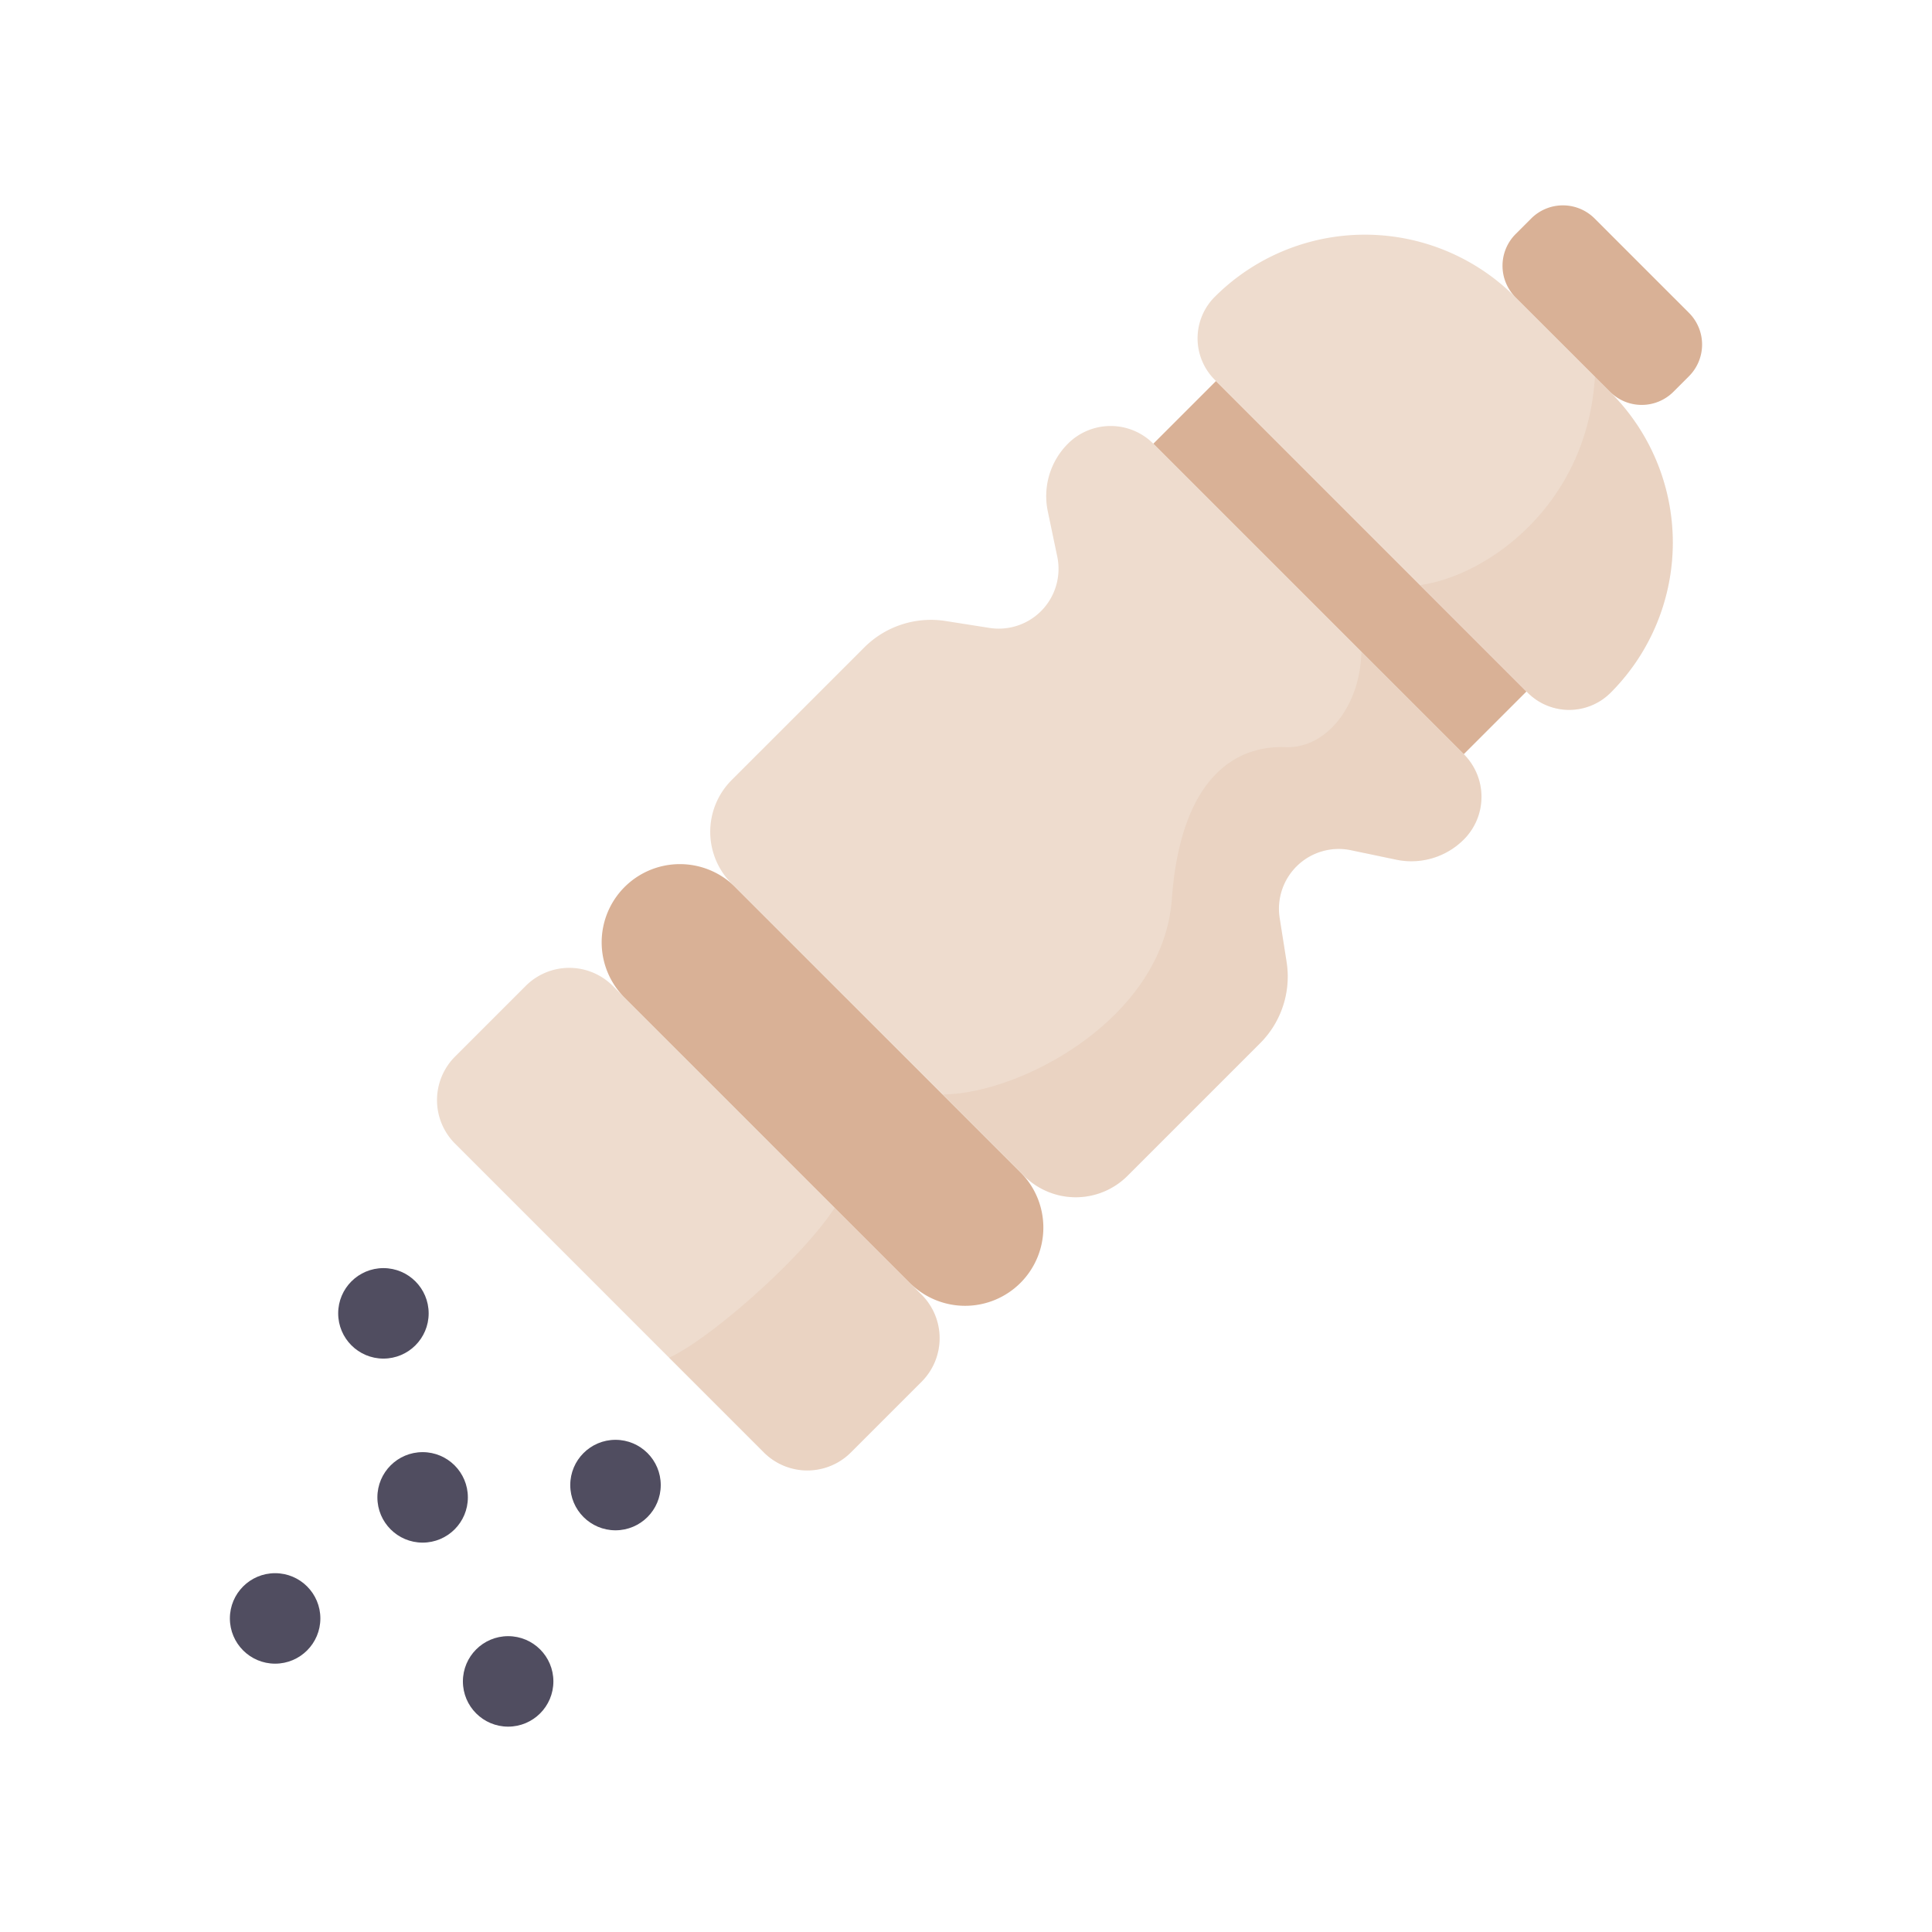 <svg xmlns="http://www.w3.org/2000/svg" width="254mm" height="254mm" viewBox="0 0 720 720"><title>Aromas</title><path d="M284.65,541.27,169.59,426.21a22.94,22.94,0,0,1,0-32.46l26.33-26.33a22.94,22.94,0,0,1,32.46,0L343.44,482.48a22.94,22.94,0,0,1,0,32.46l-26.33,26.33A22.94,22.94,0,0,1,284.65,541.27Z" fill="#eedcce"/><path d="M339.06,478.1,232.76,371.8a29.16,29.16,0,0,1,0-41.23h0a29.16,29.16,0,0,1,41.23,0l106.3,106.3a29.16,29.16,0,0,1,0,41.23h0A29.16,29.16,0,0,1,339.06,478.1Z" fill="#d9b196"/><path d="M545.51,312.87h0a22.49,22.49,0,0,0,0-31.82l-115.7-115.7a22.49,22.49,0,0,0-31.82,0h0a27.62,27.62,0,0,0-7.51,25.2L394,207.38A22.3,22.3,0,0,1,388,227.71h0A22.29,22.29,0,0,1,368.72,234l-16.32-2.57a35.14,35.14,0,0,0-30.32,9.86l-49.41,49.41a27.3,27.3,0,0,0,0,38.59L381.61,438.19a27.28,27.28,0,0,0,38.59,0l49.41-49.41a35.14,35.14,0,0,0,9.86-30.32l-2.57-16.32a22.29,22.29,0,0,1,6.25-19.23h0a22.27,22.27,0,0,1,20.33-6.05l16.84,3.52A27.61,27.61,0,0,0,545.51,312.87Z" fill="#eedcce"/><rect x="482.83" y="129.71" width="33.02" height="163.62" transform="translate(-3.31 415.04) rotate(-45)" fill="#d9b196"/><path d="M600.23,146.25l-35.62-35.62a79.14,79.14,0,0,0-111.91,0h0a21.85,21.85,0,0,0,0,30.9L569.33,258.16a21.85,21.85,0,0,0,30.9,0h0A79.14,79.14,0,0,0,600.23,146.25Z" fill="#eedcce"/><path d="M629.43,116.59,594.27,81.43a16.71,16.71,0,0,0-23.64,0l-5.79,5.79a16.71,16.71,0,0,0,0,23.64L600,146a16.71,16.71,0,0,0,23.64,0l5.79-5.79A16.71,16.71,0,0,0,629.43,116.59Z" fill="#d9b196"/><circle cx="142.89" cy="489.45" r="16.86" fill="#504d60"/><circle cx="229.38" cy="553.44" r="16.86" fill="#504d60"/><circle cx="157.5" cy="558.03" r="16.86" fill="#504d60"/><circle cx="189.37" cy="626.61" r="16.86" fill="#504d60"/><circle cx="102.53" cy="603.14" r="16.86" fill="#504d60"/><path d="M284.65,541.27a22.94,22.94,0,0,0,32.46,0l26.33-26.33a22.94,22.94,0,0,0,0-32.46l-32.39-32.39c-12.24,19-46.92,49.23-61.7,55.89Z" fill="#d0a07f" opacity="0.15" style="isolation:isolate"/><path d="M507.36,242.89c-.47,20.33-13.12,36.13-28.27,35.55-17.78-.69-39,10.26-42.4,56.76-3.26,44.29-56.14,72.46-85.39,72.68l30.31,30.31a27.3,27.3,0,0,0,38.59,0l49.41-49.41a35.14,35.14,0,0,0,9.86-30.32l-2.57-16.32a22.29,22.29,0,0,1,6.25-19.23h0a22.3,22.3,0,0,1,20.33-6.06l16.83,3.53a27.62,27.62,0,0,0,25.2-7.51,22.49,22.49,0,0,0,0-31.82Z" fill="#d0a07f" opacity="0.15" style="isolation:isolate"/><path d="M600.23,258.16h0a79.14,79.14,0,0,0,0-111.91l-5.86-5.87c-2.74,47.15-39.37,74-65.14,77.68l40.1,40.1A21.85,21.85,0,0,0,600.23,258.16Z" fill="#d0a07f" opacity="0.15" style="isolation:isolate"/></svg>